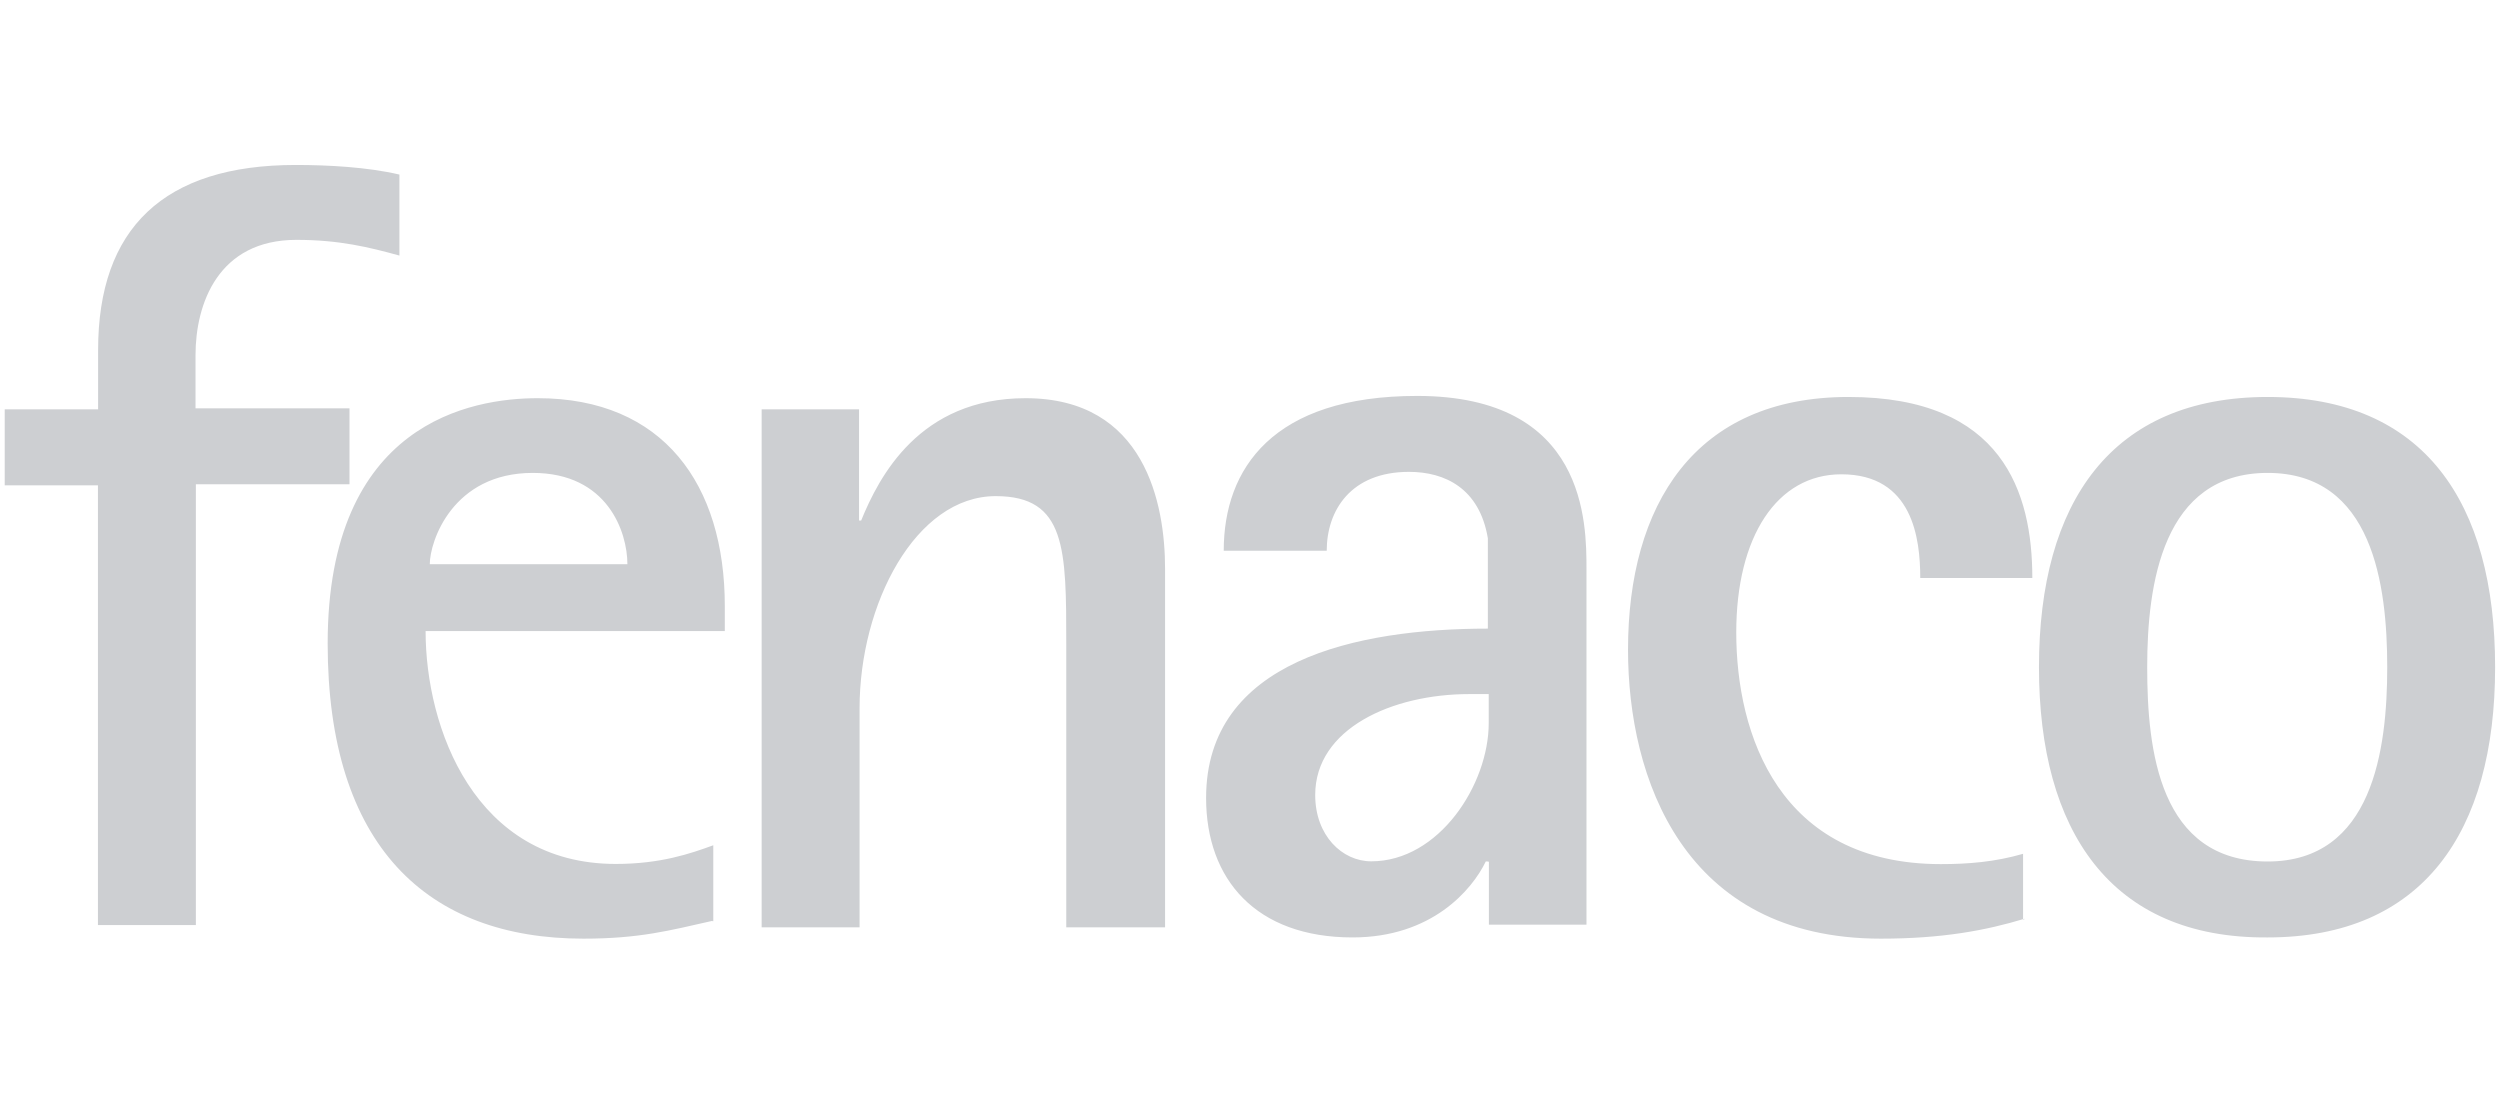 <?xml version="1.0" encoding="UTF-8"?>
<svg id="layer" xmlns="http://www.w3.org/2000/svg" viewBox="0 0 143.21 63.22">
  <defs>
    <style>
      .cls-1 {
        fill: #cdcfd2;
        stroke-width: 0px;
      }
    </style>
  </defs>
  <path class="cls-1" d="M5.62,27.8H.27v-4.35h5.35v-3.4c0-6.97,3.76-10.6,11.32-10.6,1.85,0,4.11.12,5.94.55v4.64c-1.74-.48-3.45-.9-5.9-.9-4.47,0-5.78,3.64-5.78,6.61v3.04h8.82v4.35h-8.8v25.25h-5.61v-25.18ZM40.81,52.75c-2.45.55-4.16,1.02-7.39,1.02-8.94,0-14.65-5.3-14.65-16.91,0-12.67,8.27-14.05,12.03-14.05,7.2,0,10.72,4.95,10.72,11.91v1.43h-17.14c0,5.54,2.81,13.34,10.89,13.34,2.57,0,4.28-.59,5.59-1.07v4.35h-.05v-.02ZM35.94,32.32c0-1.85-1.14-5.23-5.42-5.23-4.59,0-5.9,3.92-5.9,5.23h11.32ZM43.62,23.45h5.59v6.37h.12c1.02-2.5,3.33-7.01,9.42-7.01,6.85,0,7.99,6.06,7.99,9.77v20.54h-5.66v-16.19c0-5.47,0-8.51-4.04-8.51-4.59,0-7.8,6.18-7.8,12.15v12.55h-5.61v-29.67ZM85.23,49.35h-.12c-.78,1.62-3.09,4.35-7.63,4.35-5.54,0-8.39-3.33-8.39-7.99,0-7.87,8.63-9.7,16.14-9.7v-5.18c-.48-2.85-2.45-3.8-4.52-3.8-3.33,0-4.71,2.21-4.71,4.52h-5.9c0-4.71,2.81-8.87,11.08-8.87,9.7,0,9.7,7.28,9.7,9.94v20.35h-5.59v-3.61h-.07ZM84.16,39.76c-4.4,0-8.82,1.97-8.82,5.78,0,2.33,1.55,3.8,3.21,3.8,3.88,0,6.73-4.4,6.73-7.92v-1.66h-1.12ZM115.97,52.63c-2.21.67-4.71,1.14-8.23,1.14-11.32,0-14.48-9.23-14.48-16.55,0-8.27,3.8-14.48,12.63-14.48s10.53,5.47,10.53,10.37h-6.42c0-2.26-.43-5.94-4.52-5.94-3.69,0-6.02,3.57-6.02,9.06,0,5.83,2.45,13.27,11.72,13.27,1.55,0,3.09-.12,4.71-.59v3.76h.07v-.02ZM116.8,38.22c0-9.46,4.16-15.48,13.1-15.48s13.03,6.02,13.03,15.48-4.16,15.48-13.03,15.48c-9.01.07-13.1-6.13-13.1-15.48M129.9,49.35c6.02,0,6.85-6.42,6.85-11.13s-.83-11.13-6.85-11.13-6.9,6.37-6.9,11.13.69,11.13,6.9,11.13"/>
</svg>